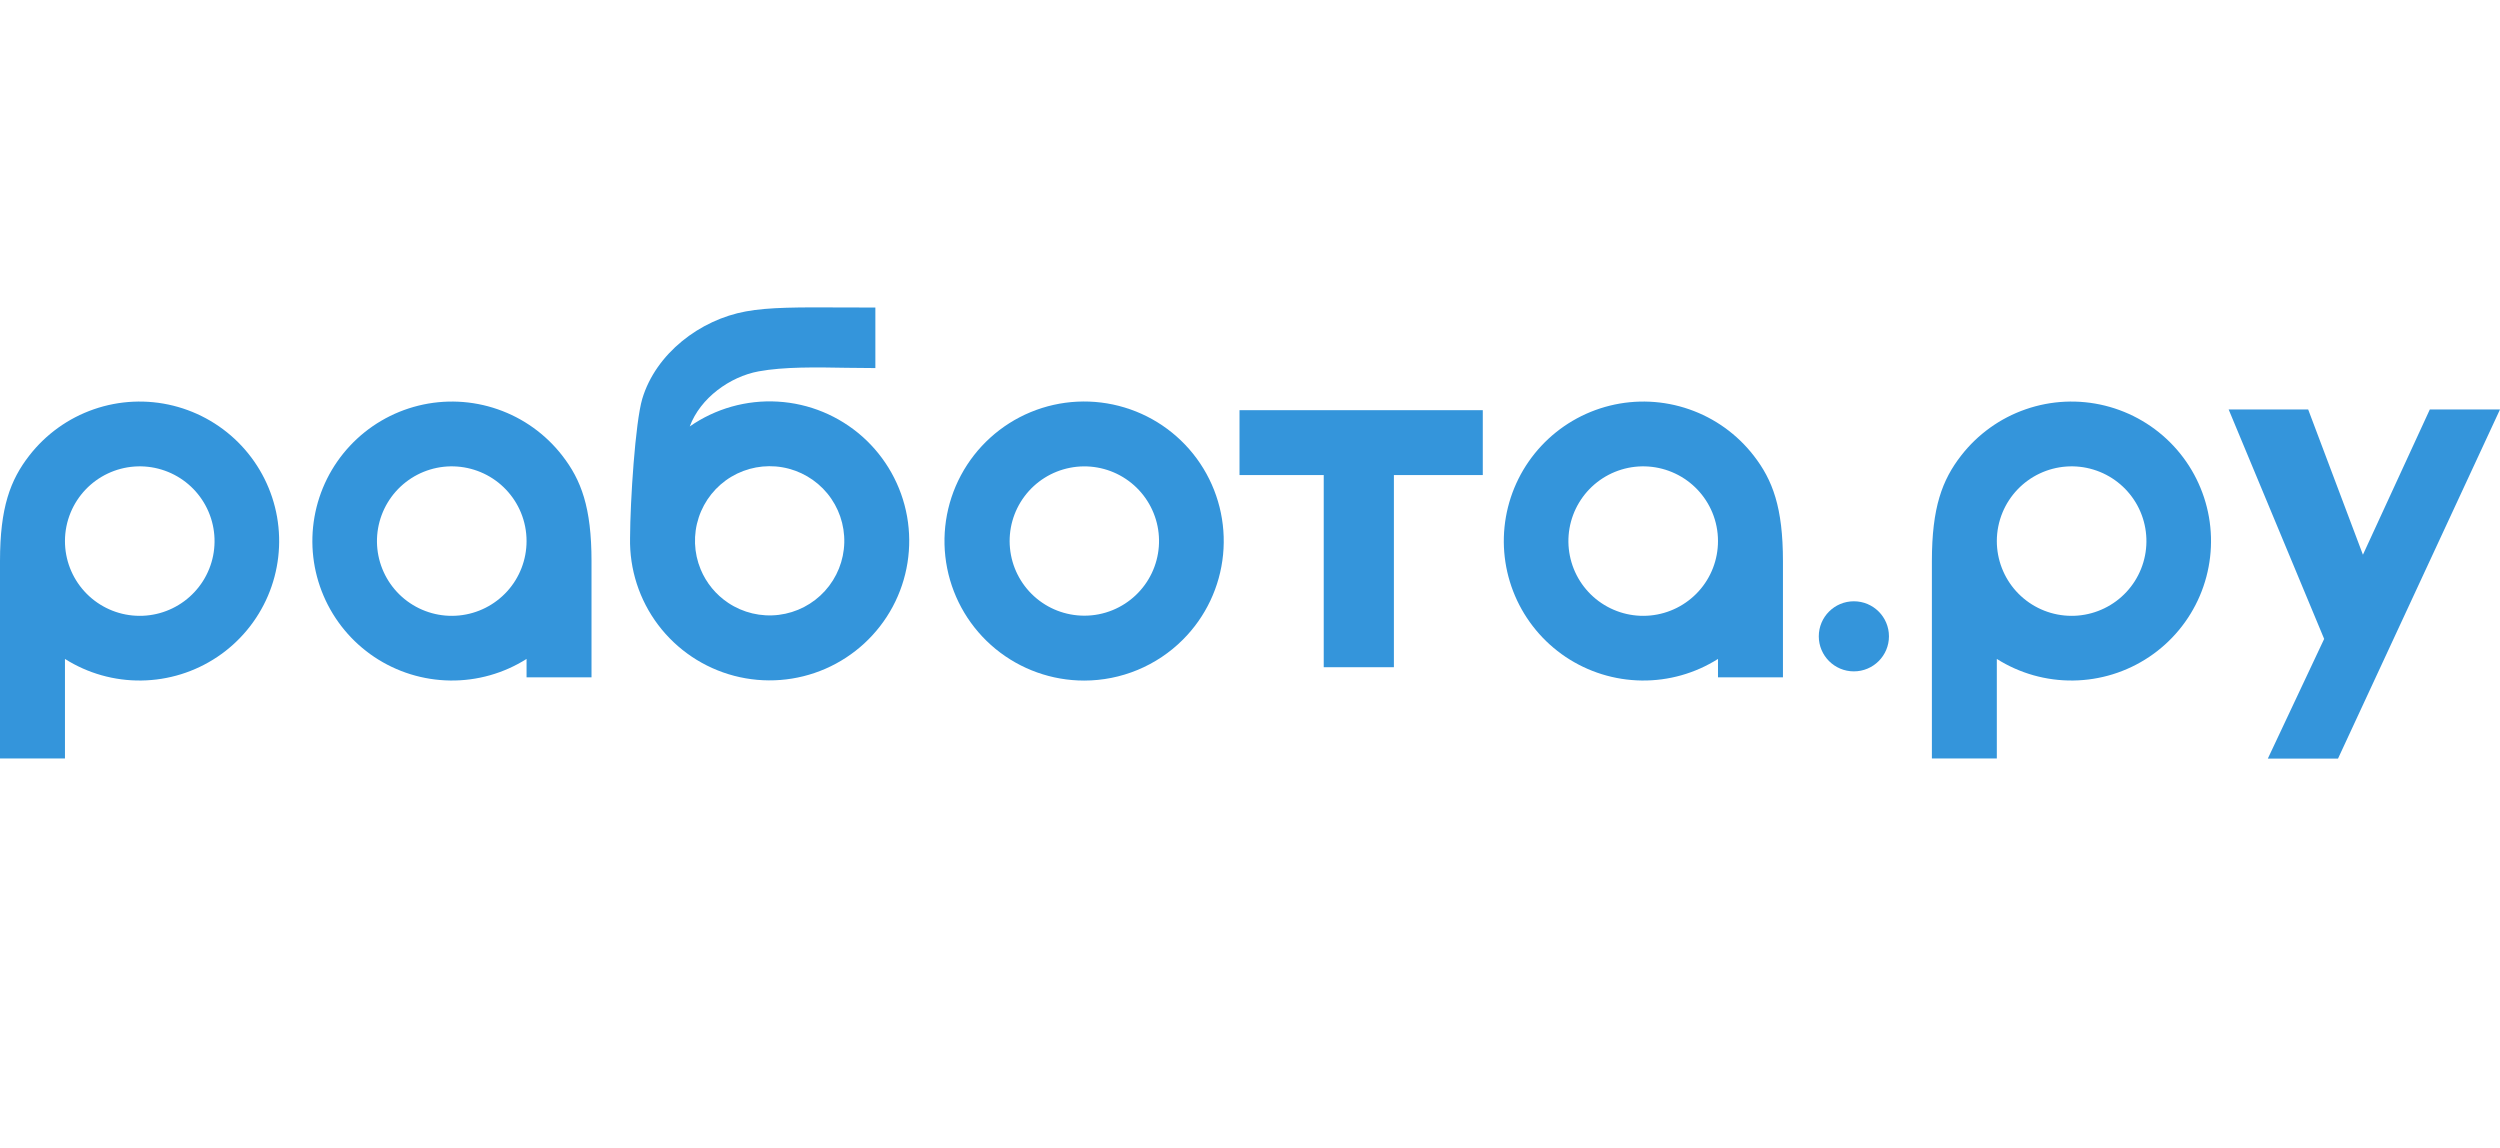 <svg width="122" height="56" viewBox="0 0 122 56" fill="none" xmlns="http://www.w3.org/2000/svg">
<path fill-rule="evenodd" clip-rule="evenodd" d="M52.907 33.212C51.33 33.212 49.802 32.666 48.583 31.668C47.364 30.668 46.53 29.278 46.222 27.733C45.914 26.188 46.151 24.584 46.894 23.194C47.637 21.805 48.839 20.715 50.295 20.112C51.751 19.509 53.372 19.429 54.881 19.886C56.389 20.342 57.693 21.308 58.569 22.617C59.446 23.927 59.84 25.5 59.686 27.068C59.532 28.636 58.839 30.102 57.724 31.216C57.092 31.849 56.341 32.35 55.514 32.693C54.688 33.035 53.802 33.212 52.907 33.212ZM52.907 30.045C52.002 30.043 51.13 29.705 50.461 29.096C49.792 28.487 49.373 27.651 49.287 26.75C49.2 25.85 49.452 24.95 49.993 24.225C50.534 23.5 51.325 23.002 52.213 22.828C53.101 22.653 54.023 22.815 54.798 23.282C55.573 23.749 56.146 24.488 56.407 25.354C56.667 26.22 56.596 27.152 56.207 27.968C55.818 28.785 55.139 29.428 54.302 29.772C53.859 29.954 53.385 30.047 52.907 30.045Z" fill="#3495DB"/>
<path fill-rule="evenodd" clip-rule="evenodd" d="M72.36 23.183V20.017H60.488V23.183H64.598V32.56H68.022V23.183H72.36Z" fill="#3495DB"/>
<path fill-rule="evenodd" clip-rule="evenodd" d="M108.758 19.982H112.639L115.311 27.071L118.575 19.982H122L114.095 37.02H110.67L113.419 31.179L108.758 19.982Z" fill="#3495DB"/>
<path d="M92.181 31.053C92.181 30.108 91.415 29.343 90.469 29.343C89.523 29.343 88.757 30.108 88.757 31.053C88.757 31.997 89.523 32.763 90.469 32.763C91.415 32.763 92.181 31.997 92.181 31.053Z" fill="#3495DB"/>
<path fill-rule="evenodd" clip-rule="evenodd" d="M3.17 32.156C4.285 32.861 5.581 33.227 6.9 33.209C8.22 33.192 9.506 32.792 10.602 32.059C11.698 31.325 12.558 30.289 13.076 29.076C13.594 27.863 13.748 26.527 13.521 25.228C13.293 23.929 12.692 22.724 11.792 21.76C10.892 20.796 9.731 20.114 8.451 19.796C7.17 19.479 5.825 19.54 4.578 19.973C3.332 20.405 2.238 21.19 1.429 22.232C0.503 23.425 0 24.761 0 27.387V37.013H3.17V32.156ZM3.17 26.402C3.169 27.308 3.506 28.182 4.114 28.853C4.722 29.525 5.558 29.946 6.46 30.035C7.362 30.125 8.265 29.875 8.993 29.336C9.721 28.797 10.223 28.007 10.4 27.119C10.577 26.23 10.417 25.308 9.951 24.531C9.486 23.754 8.748 23.178 7.88 22.915C7.013 22.652 6.079 22.721 5.26 23.108C4.441 23.495 3.795 24.173 3.448 25.009C3.265 25.451 3.17 25.924 3.17 26.402Z" fill="#3495DB"/>
<path fill-rule="evenodd" clip-rule="evenodd" d="M97.445 32.156C98.561 32.861 99.856 33.227 101.176 33.209C102.495 33.192 103.781 32.792 104.877 32.059C105.974 31.325 106.833 30.289 107.351 29.076C107.869 27.863 108.024 26.527 107.796 25.228C107.568 23.929 106.968 22.724 106.068 21.76C105.168 20.796 104.007 20.114 102.726 19.796C101.446 19.479 100.1 19.54 98.854 19.973C97.607 20.405 96.513 21.19 95.704 22.232C94.778 23.425 94.276 24.761 94.276 27.387V37.013H97.445V32.156ZM97.445 26.402C97.445 27.308 97.781 28.182 98.389 28.853C98.998 29.525 99.834 29.946 100.736 30.035C101.637 30.125 102.54 29.875 103.269 29.336C103.997 28.797 104.498 28.007 104.675 27.119C104.852 26.23 104.693 25.308 104.227 24.531C103.761 23.754 103.023 23.178 102.156 22.915C101.289 22.652 100.355 22.721 99.535 23.108C98.716 23.495 98.07 24.173 97.723 25.009C97.54 25.451 97.446 25.924 97.445 26.402Z" fill="#3495DB"/>
<path fill-rule="evenodd" clip-rule="evenodd" d="M25.696 32.156C24.581 32.861 23.285 33.227 21.966 33.209C20.647 33.192 19.361 32.792 18.264 32.059C17.168 31.325 16.309 30.289 15.791 29.076C15.272 27.863 15.118 26.527 15.346 25.228C15.574 23.929 16.174 22.724 17.074 21.76C17.974 20.796 19.135 20.114 20.416 19.796C21.696 19.479 23.042 19.54 24.288 19.973C25.535 20.405 26.629 21.19 27.437 22.232C28.364 23.425 28.866 24.761 28.866 27.387V33.054H25.696V32.156ZM25.696 26.402C25.697 27.308 25.361 28.182 24.753 28.853C24.144 29.525 23.308 29.946 22.406 30.035C21.504 30.125 20.602 29.875 19.873 29.336C19.145 28.797 18.644 28.007 18.466 27.119C18.289 26.23 18.449 25.308 18.915 24.531C19.381 23.754 20.119 23.178 20.986 22.915C21.853 22.652 22.787 22.721 23.607 23.108C24.426 23.495 25.072 24.173 25.419 25.009C25.602 25.451 25.696 25.924 25.696 26.402Z" fill="#3495DB"/>
<path fill-rule="evenodd" clip-rule="evenodd" d="M83.838 32.156C82.723 32.861 81.427 33.227 80.108 33.209C78.789 33.192 77.503 32.792 76.406 32.059C75.31 31.325 74.451 30.289 73.933 29.076C73.415 27.863 73.26 26.527 73.488 25.228C73.716 23.929 74.316 22.724 75.216 21.76C76.116 20.796 77.277 20.114 78.558 19.796C79.838 19.479 81.184 19.54 82.43 19.973C83.677 20.405 84.771 21.19 85.579 22.232C86.506 23.425 87.008 24.761 87.008 27.387V33.054H83.838V32.156ZM83.838 26.402C83.839 27.308 83.503 28.182 82.895 28.853C82.286 29.525 81.45 29.946 80.548 30.035C79.646 30.125 78.744 29.875 78.015 29.336C77.287 28.797 76.786 28.007 76.609 27.119C76.431 26.23 76.591 25.308 77.057 24.531C77.522 23.754 78.261 23.178 79.128 22.915C79.995 22.652 80.929 22.721 81.749 23.108C82.568 23.495 83.214 24.173 83.561 25.009C83.744 25.451 83.838 25.924 83.838 26.402Z" fill="#3495DB"/>
<path fill-rule="evenodd" clip-rule="evenodd" d="M35.535 29.419C36.261 29.904 37.138 30.112 38.005 30.005C38.872 29.898 39.672 29.483 40.258 28.836C40.845 28.189 41.18 27.353 41.201 26.48C41.222 25.608 40.929 24.756 40.375 24.081C39.821 23.407 39.042 22.953 38.181 22.804C37.32 22.655 36.434 22.82 35.685 23.268C34.936 23.717 34.373 24.421 34.099 25.25C33.825 26.079 33.858 26.978 34.192 27.785C34.468 28.451 34.935 29.019 35.535 29.419ZM42.718 17.962V15.008C42.153 15.008 41.629 15.008 41.141 15.004C38.986 14.994 37.531 14.987 36.397 15.197C34.168 15.604 32.009 17.24 31.342 19.464C31.002 20.618 30.754 24.447 30.747 26.244V26.249C30.714 27.778 31.197 29.274 32.119 30.496C33.041 31.717 34.348 32.592 35.829 32.98C37.31 33.368 38.879 33.247 40.282 32.635C41.685 32.023 42.841 30.957 43.564 29.608C44.286 28.26 44.533 26.707 44.265 25.201C43.996 23.695 43.228 22.323 42.084 21.306C40.939 20.29 39.486 19.688 37.958 19.599C36.429 19.509 34.915 19.936 33.66 20.811C34.174 19.42 35.622 18.382 37.018 18.123C38.26 17.895 39.829 17.922 41.327 17.949C41.804 17.954 42.27 17.962 42.718 17.962Z" fill="#3495DB"/>
</svg>
